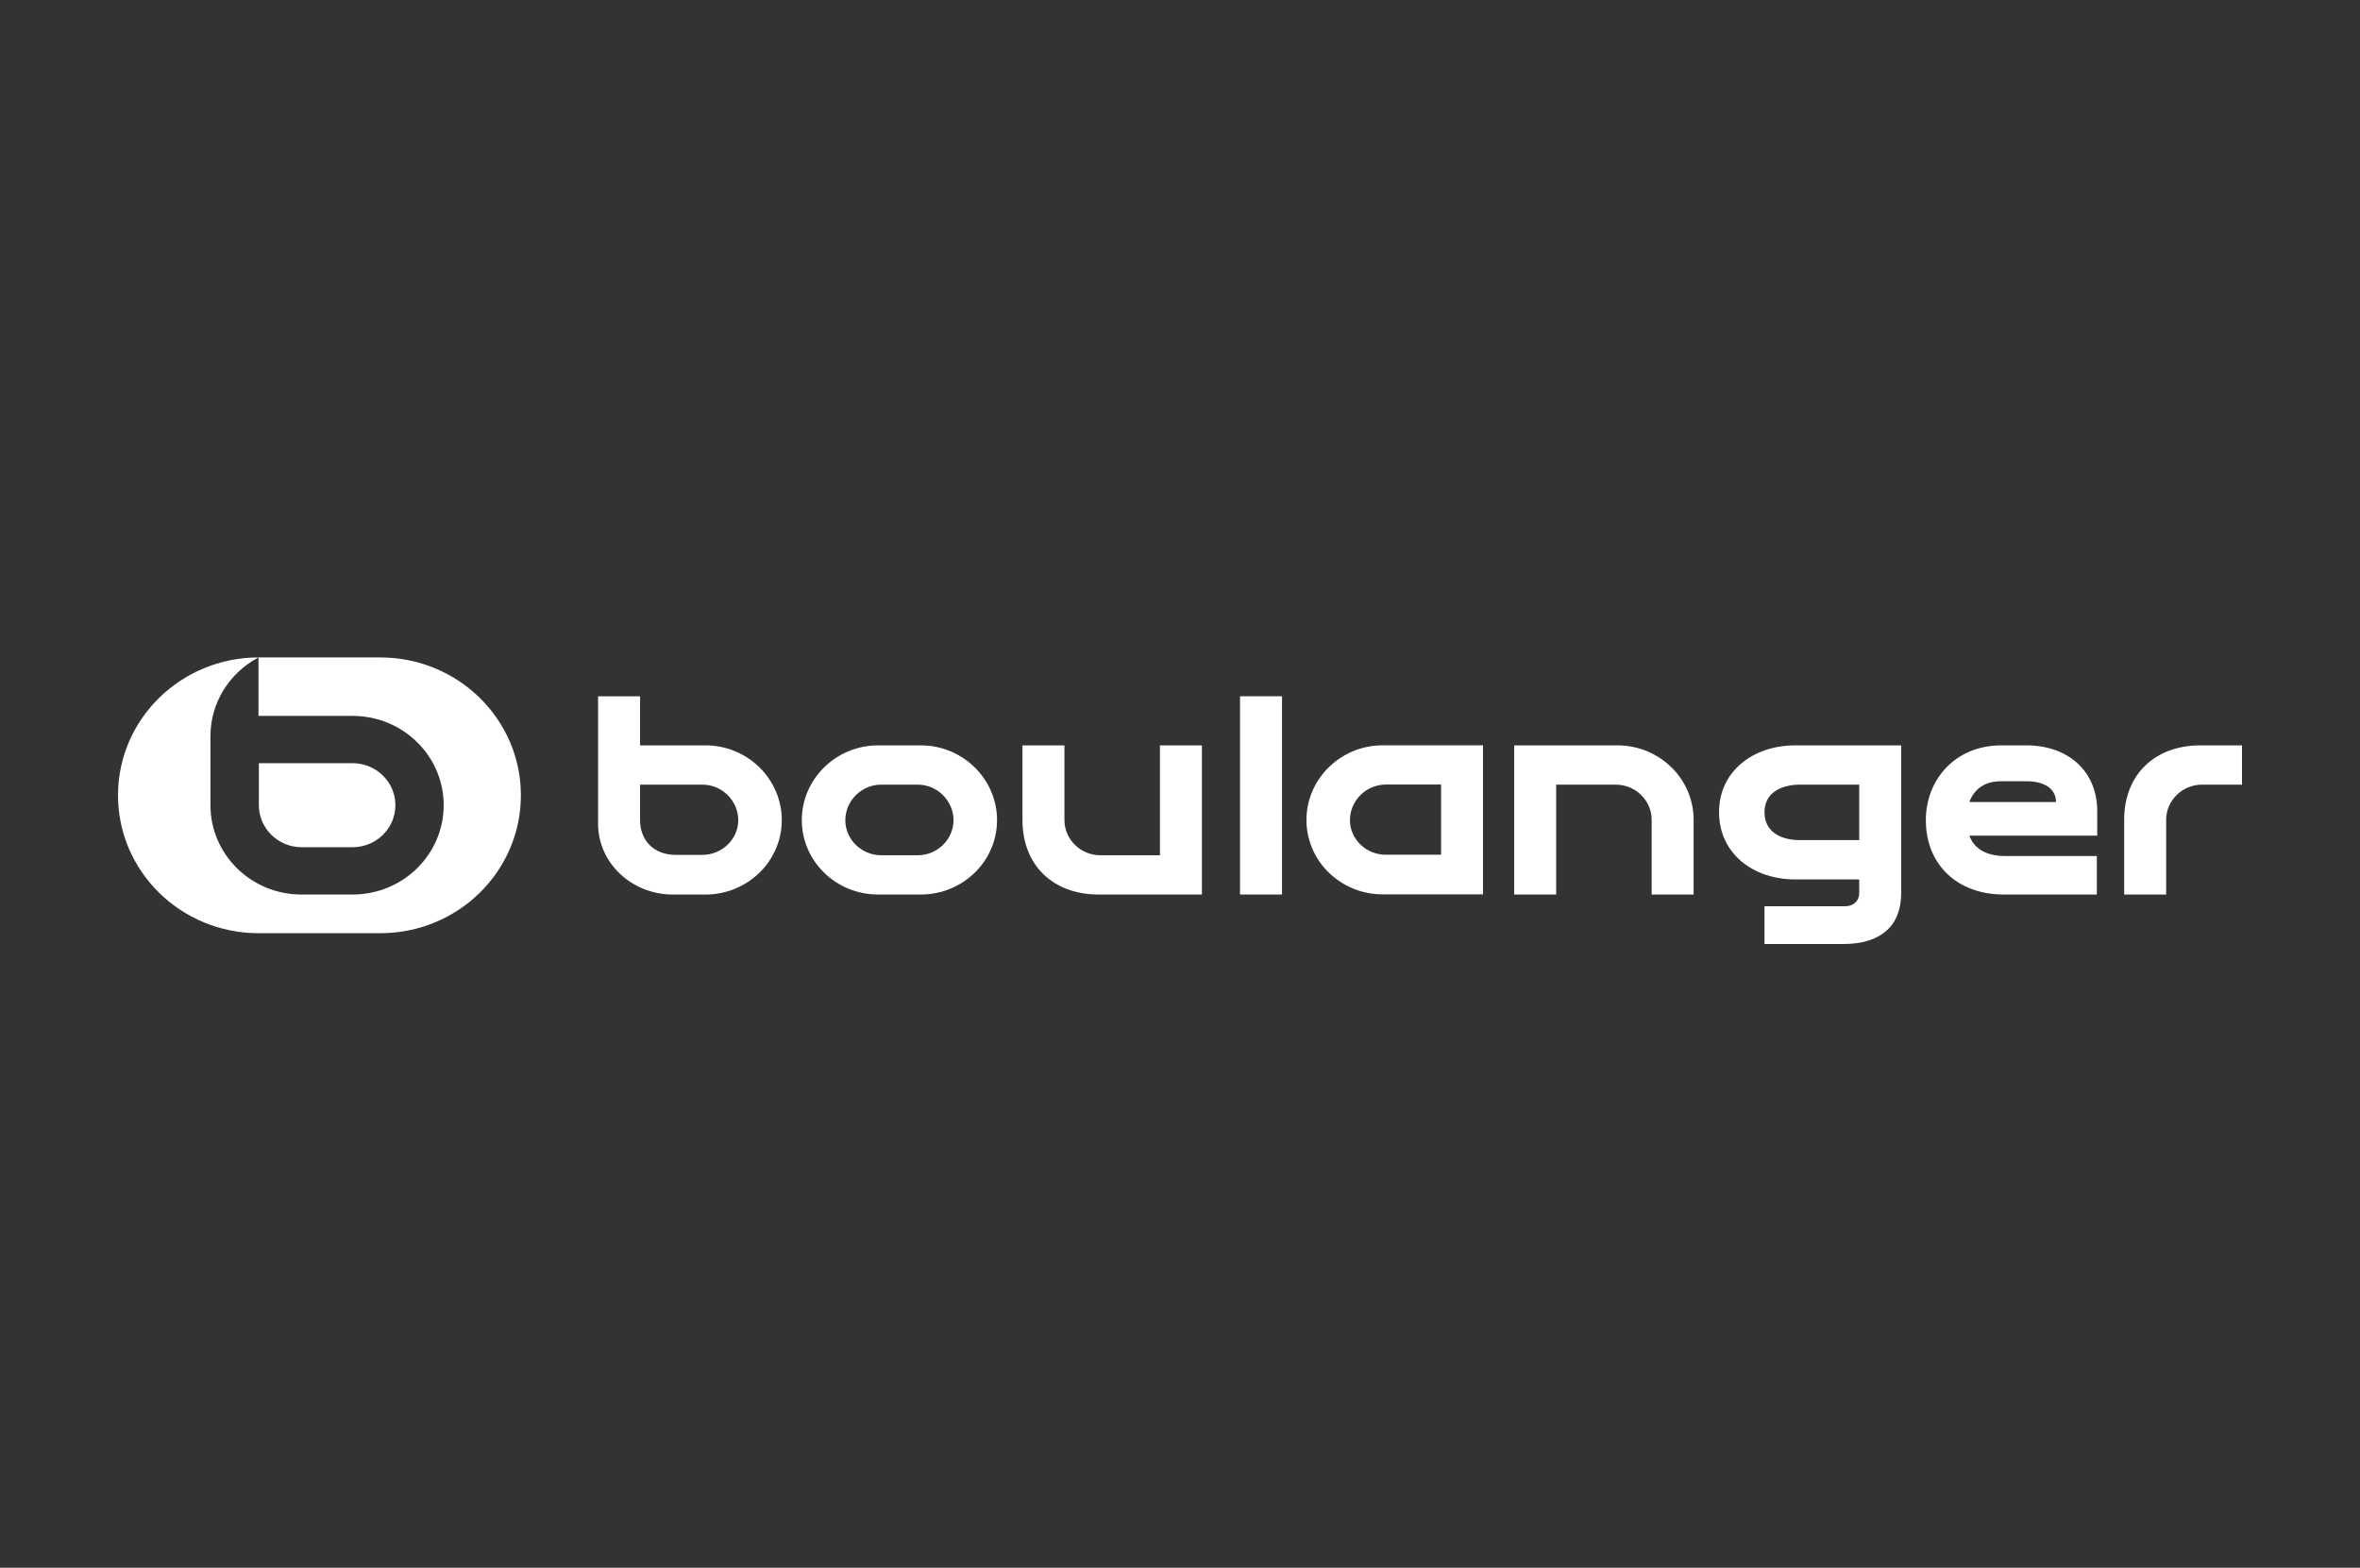 <svg width="140" height="93" viewBox="0 0 140 93" fill="none" xmlns="http://www.w3.org/2000/svg">
<rect x="0" y="0" width="140" height="93" fill="#333333" stroke="none"/>
<g clip-path="url(#clip0_460_929)">
<path d="M20.914 45.274H15.357V47.766C15.357 49.142 16.496 50.258 17.898 50.258H20.914C22.318 50.258 23.456 49.142 23.456 47.766C23.456 46.39 22.318 45.274 20.914 45.274Z" fill="white"/>
<path d="M20.994 53.064V53.066H17.888C14.904 53.066 12.484 50.693 12.484 47.766V43.673C12.484 41.652 13.638 39.895 15.335 39.001V42.466H20.994V42.468C23.942 42.51 26.32 44.864 26.32 47.766C26.32 50.667 23.942 53.023 20.994 53.064ZM22.559 39H15.341C10.735 39 7 42.662 7 47.179C7 51.696 10.735 55.359 15.341 55.359H22.559C27.166 55.359 30.9 51.696 30.9 47.179C30.9 42.662 27.166 39 22.559 39Z" fill="white"/>
<path d="M118.723 44.216C116.004 44.216 114.245 46.232 114.245 48.651C114.245 51.317 116.141 53.064 118.859 53.064H124.388V50.78H118.951C117.809 50.78 117.101 50.332 116.827 49.57H124.411V48.113C124.411 45.717 122.652 44.216 120.208 44.216H118.723ZM118.723 46.344H120.208C121.441 46.344 121.967 46.904 121.967 47.576H116.827C117.124 46.792 117.74 46.344 118.723 46.344Z" fill="white"/>
<path d="M106.501 44.216C104.011 44.216 101.978 45.739 101.978 48.181C101.978 50.645 104.011 52.169 106.501 52.169H110.293V52.976C110.293 53.446 109.95 53.759 109.47 53.759H104.673V56H109.356C111.572 56 112.783 54.925 112.783 52.976V44.216H106.501ZM106.797 46.546H110.293V49.838H106.797C105.632 49.838 104.673 49.346 104.673 48.181C104.673 47.039 105.632 46.546 106.797 46.546Z" fill="white"/>
<path d="M52.087 44.216C49.598 44.216 47.565 46.21 47.565 48.651C47.565 51.093 49.598 53.064 52.087 53.064H54.623C57.113 53.064 59.147 51.093 59.147 48.651C59.147 46.21 57.113 44.216 54.623 44.216H52.087ZM52.27 46.546H54.441C55.605 46.546 56.565 47.509 56.565 48.651C56.565 49.794 55.605 50.735 54.441 50.735H52.27C51.105 50.735 50.146 49.794 50.146 48.651C50.146 47.509 51.105 46.546 52.27 46.546Z" fill="white"/>
<path d="M35.48 41.304V48.876C35.48 51.184 37.468 53.065 39.912 53.065H41.853C44.343 53.065 46.377 51.093 46.377 48.651C46.377 46.21 44.343 44.216 41.853 44.216H37.97V41.304H35.48ZM37.97 46.546H41.671C42.836 46.546 43.795 47.509 43.795 48.651C43.795 49.794 42.813 50.713 41.671 50.713H40.095C38.725 50.713 37.97 49.794 37.97 48.651V46.546Z" fill="white"/>
<path d="M82.021 44.213C79.533 44.213 77.501 46.205 77.501 48.644C77.501 51.084 79.533 53.055 82.021 53.055H87.975V44.213H82.021ZM82.204 46.541H85.487V50.704H82.204C81.04 50.704 80.081 49.786 80.081 48.644C80.081 47.503 81.04 46.541 82.204 46.541Z" fill="white"/>
<path d="M133 44.216V46.546H130.624C129.46 46.546 128.501 47.486 128.501 48.629V53.065H126.01V48.629C126.01 45.964 127.815 44.216 130.533 44.216H133Z" fill="white"/>
<path d="M100.469 48.629V53.065H97.98V48.629C97.98 47.486 97.02 46.546 95.855 46.546H92.315V53.065H89.824V44.216H95.946C98.437 44.216 100.469 46.188 100.469 48.629Z" fill="white"/>
<path d="M76.052 41.303V53.064H73.561V41.303H76.052Z" fill="white"/>
<path d="M60.655 48.652V44.216H63.145V48.652C63.145 49.794 64.104 50.735 65.269 50.735H68.81V44.216H71.3V53.065H65.178C62.459 53.065 60.655 51.318 60.655 48.652Z" fill="white"/>
</g>
<defs>
<clipPath id="clip0_460_929">
<rect width="126" height="17" fill="white" transform="translate(7 39)"/>
</clipPath>
</defs>
</svg>
